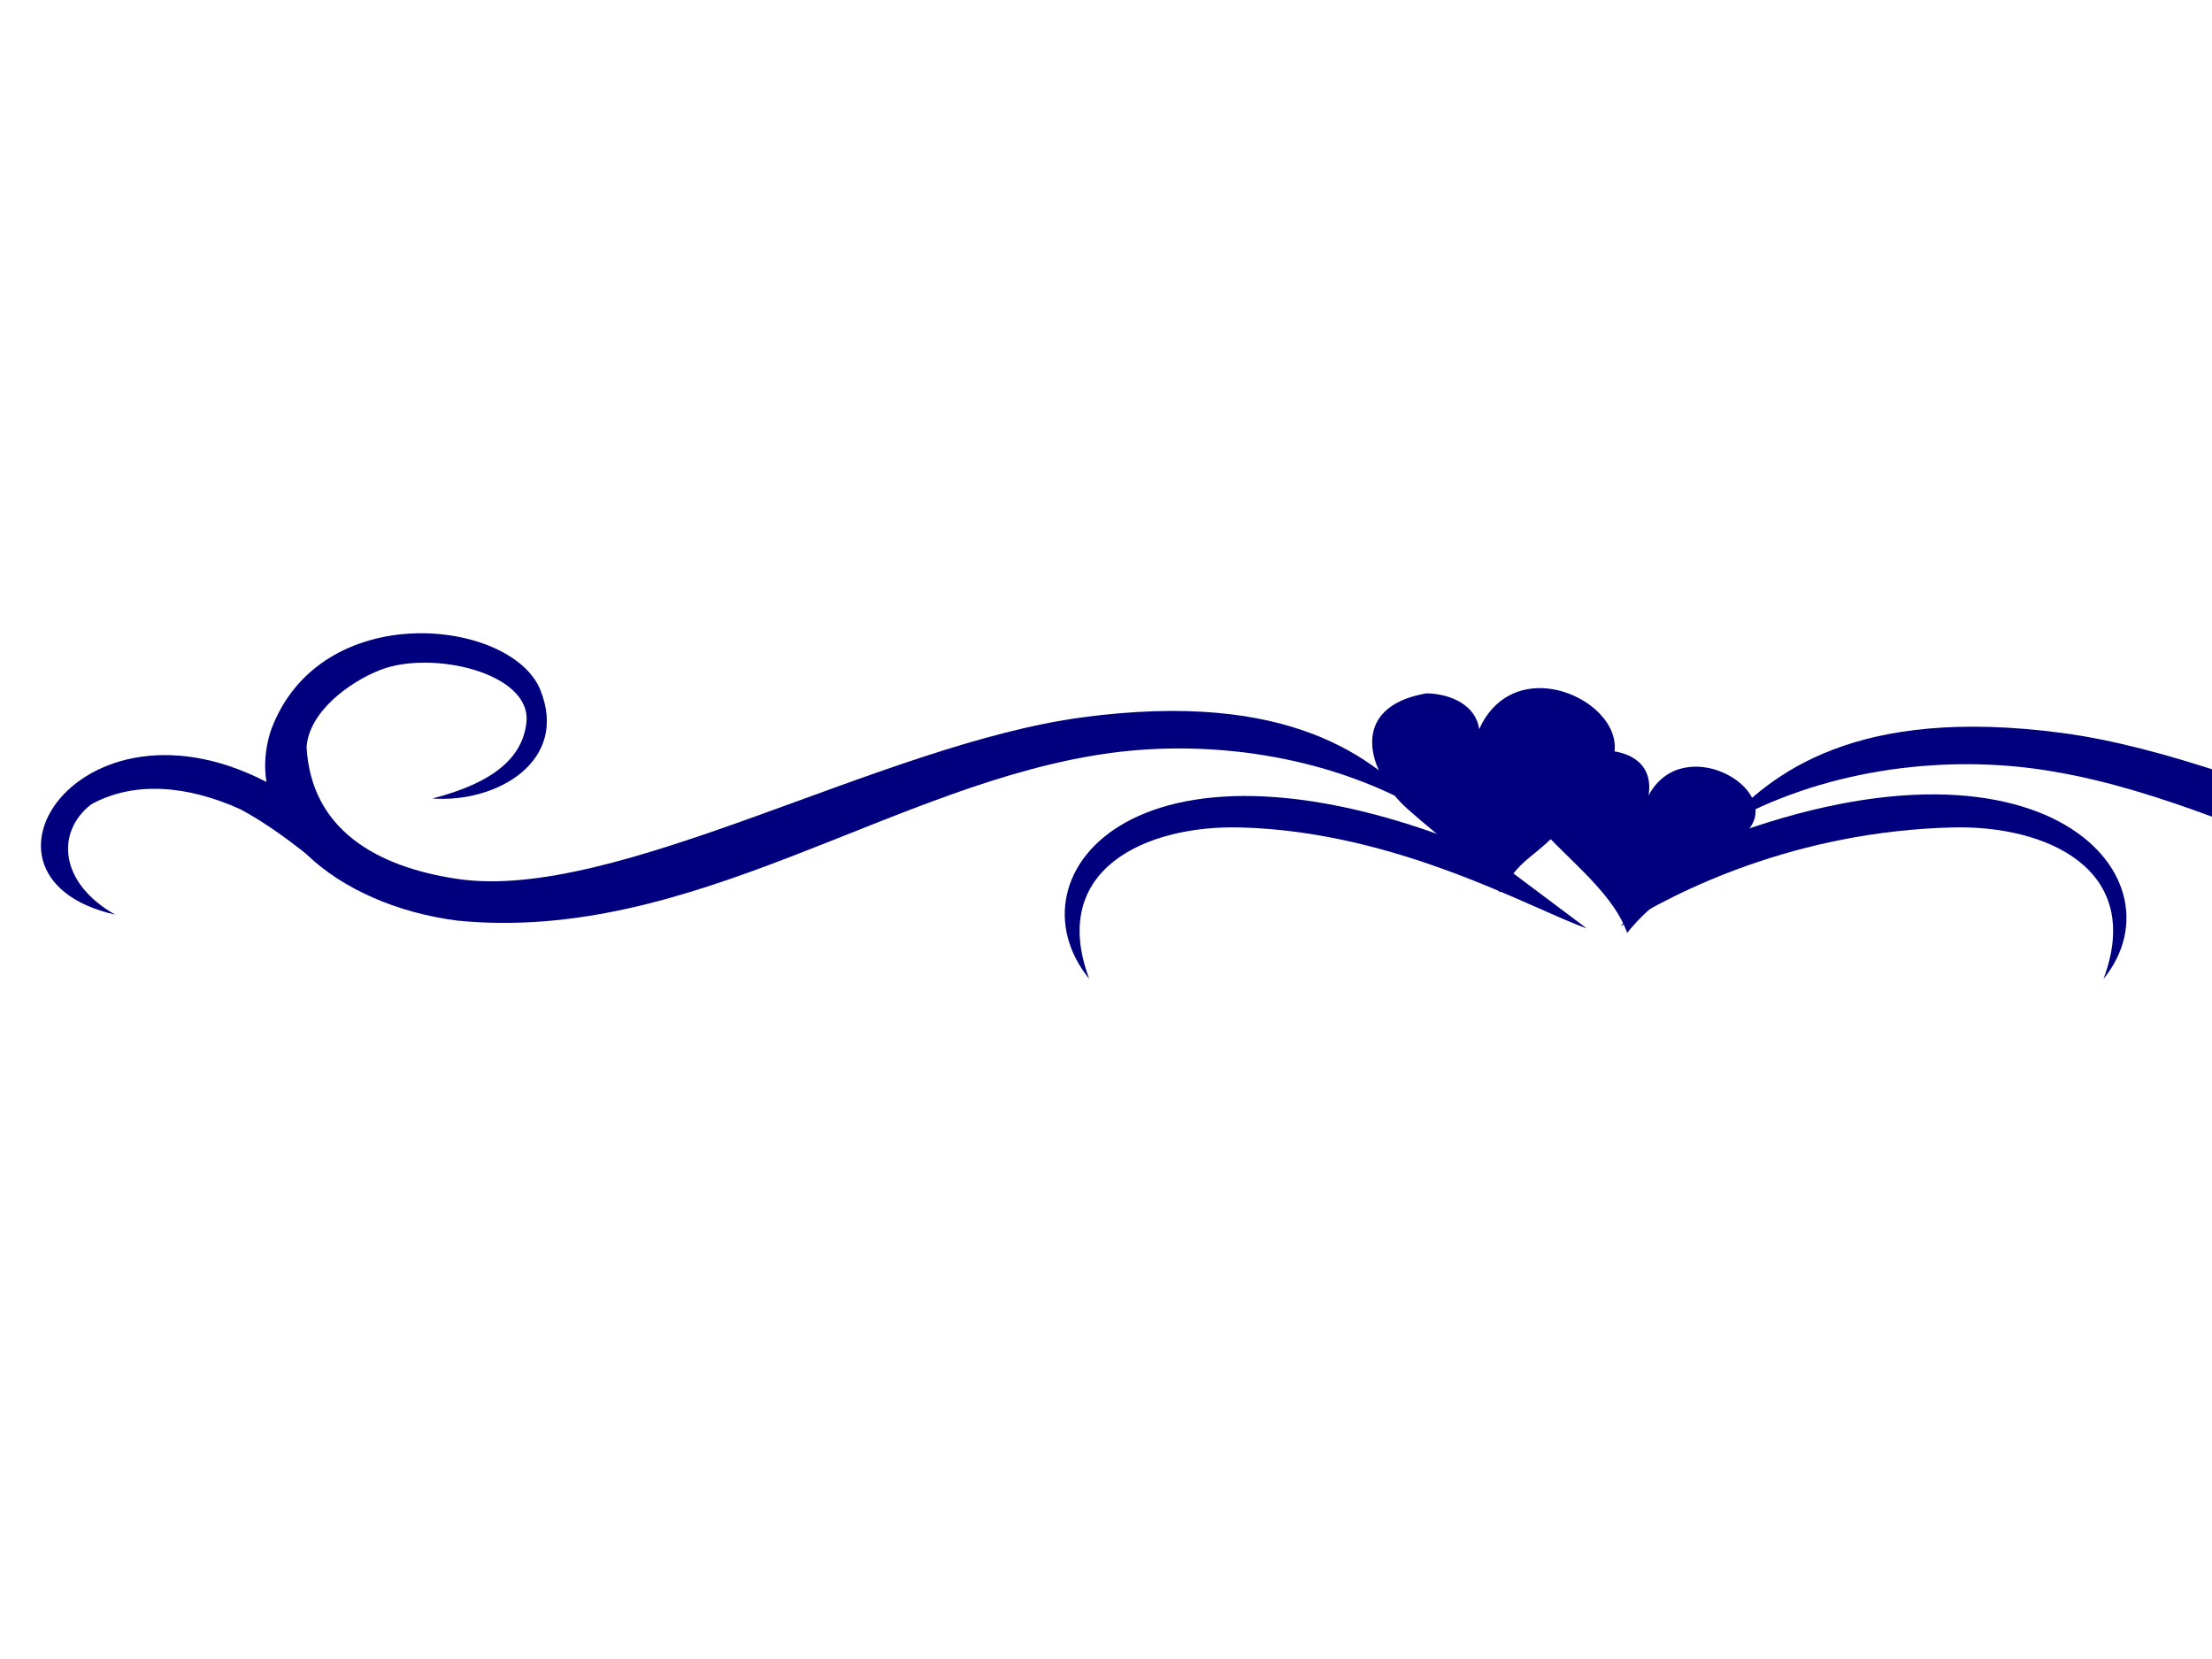 <?xml version="1.0"?><svg width="640" height="480" xmlns="http://www.w3.org/2000/svg">
 <title>Heart Scrool</title>
 <defs>
  <pattern height="100" width="100" y="0" x="0" patternUnits="userSpaceOnUse" id="gridpattern">
   <image height="100" width="100" y="0" x="0"/>
  </pattern>
 </defs>
 <g>
  <title>Layer 1</title>
  <g id="g3193">
   <path fill="#00007f" fill-rule="evenodd" stroke-width="1px" id="path3195" d="m125.086,231.032c18.093,-4.631 26.126,-12.076 27.223,-21.979c1.581,-14.408 -27.354,-21.018 -42.218,-15.244c-8.947,3.475 -20.737,12.116 -21.388,22.401c1.361,23.659 19.964,34.552 43.573,38.081c45.806,6.847 122.386,-38.906 180.903,-46.739c60.187,-8.056 84.517,11.83 98.246,26.802c-28.598,-16.402 -62.564,-20.181 -89.892,-16.52c-62.702,8.402 -120.962,55.302 -189.264,48.519c-34.697,-4.44 -62.902,-27.717 -53.834,-55.184c14.254,-38.396 69.538,-32.145 77.883,-11.591c8.408,20.706 -12.617,32.81 -31.232,31.454l0,0z"/>
   <path fill="#00007f" fill-rule="evenodd" stroke-width="1px" d="m447.496,199.187c-7.537,-0.697 -15.308,2.433 -19.542,11.798c-0.816,-6.724 -7.915,-10.248 -15.206,-10.385c-23.402,4.012 -16.739,23.454 -5.477,33.486c9.803,8.731 21.512,17.037 26.668,24.096c6.368,-9.813 8.559,-9.362 15.455,-16.068c-13.117,-13.537 -1.107,-26.876 17.518,-23.548c2.213,-9.115 -8.303,-18.351 -19.416,-19.38z" id="path3197"/>
   <path fill="#00007f" fill-rule="evenodd" stroke-width="1px" d="m429.935,246.756c-100.56,-42.157 -139.167,6.509 -114.779,36.484c-11.953,-31.92 16.726,-44.528 43.68,-43.839c45.378,1.161 83.958,23.471 100.231,29.198l-29.132,-21.844z" id="path3199"/>
   <path fill="#00007f" fill-rule="evenodd" stroke-width="1px" id="path3201" d="m443.447,236.752c6.991,9.648 22.863,20.302 27.339,33.182c10.406,-13.314 27.638,-19.76 35.353,-30.201c9.189,-11.886 -19.35,-27.976 -29.161,-9.57c3.728,-23.124 -45.434,-12.164 -33.531,6.589z"/>
   <path fill="#00007f" fill-rule="evenodd" stroke-width="1px" d="m489.021,246.187c100.559,-42.157 143.973,7.078 119.585,37.054c11.953,-31.92 -16.726,-44.528 -43.68,-43.839c-45.378,1.161 -79.838,18.348 -96.111,28.629l20.206,-21.844z" id="path3203"/>
   <path fill="#00007f" fill-rule="evenodd" stroke-width="1px" d="m87.959,232.883c-59.746,-42.157 -104.502,20.489 -54.632,31.746c-16.156,-9.117 -17.271,-23.883 -6.957,-31.896c12.459,-6.878 27.988,-5.476 43.213,1.425c13.592,7.337 23.972,17.533 30.065,21.142l-11.689,-22.416z" id="path3205"/>
   <path fill="#00007f" fill-rule="evenodd" stroke-width="1px" id="path3207" d="m785.02,235.586c-18.094,-4.631 -26.126,-12.076 -27.224,-21.979c-1.581,-14.407 27.354,-21.018 42.218,-15.244c8.947,3.475 20.737,12.116 21.388,22.401c-1.361,23.659 -19.964,34.552 -43.574,38.081c-45.806,6.848 -122.386,-38.906 -180.903,-46.738c-60.187,-8.056 -84.516,11.83 -98.246,26.802c28.598,-16.402 62.564,-20.181 89.892,-16.52c62.702,8.402 120.961,55.302 189.264,48.52c34.697,-4.44 62.903,-27.718 53.835,-55.184c-14.255,-38.396 -69.537,-32.145 -77.883,-11.592c-8.408,20.706 12.617,32.811 31.233,31.454l0,0z"/>
   <path fill="#00007f" fill-rule="evenodd" stroke-width="1px" d="m825.446,236.069c59.745,-42.157 93.571,7.801 66.438,24.859c11.316,-19.648 -5.021,-32.33 -21.034,-31.64c-26.961,1.161 -47.424,23.471 -57.092,29.198l11.689,-22.416z" id="path3209"/>
  </g>
 </g>
</svg>
